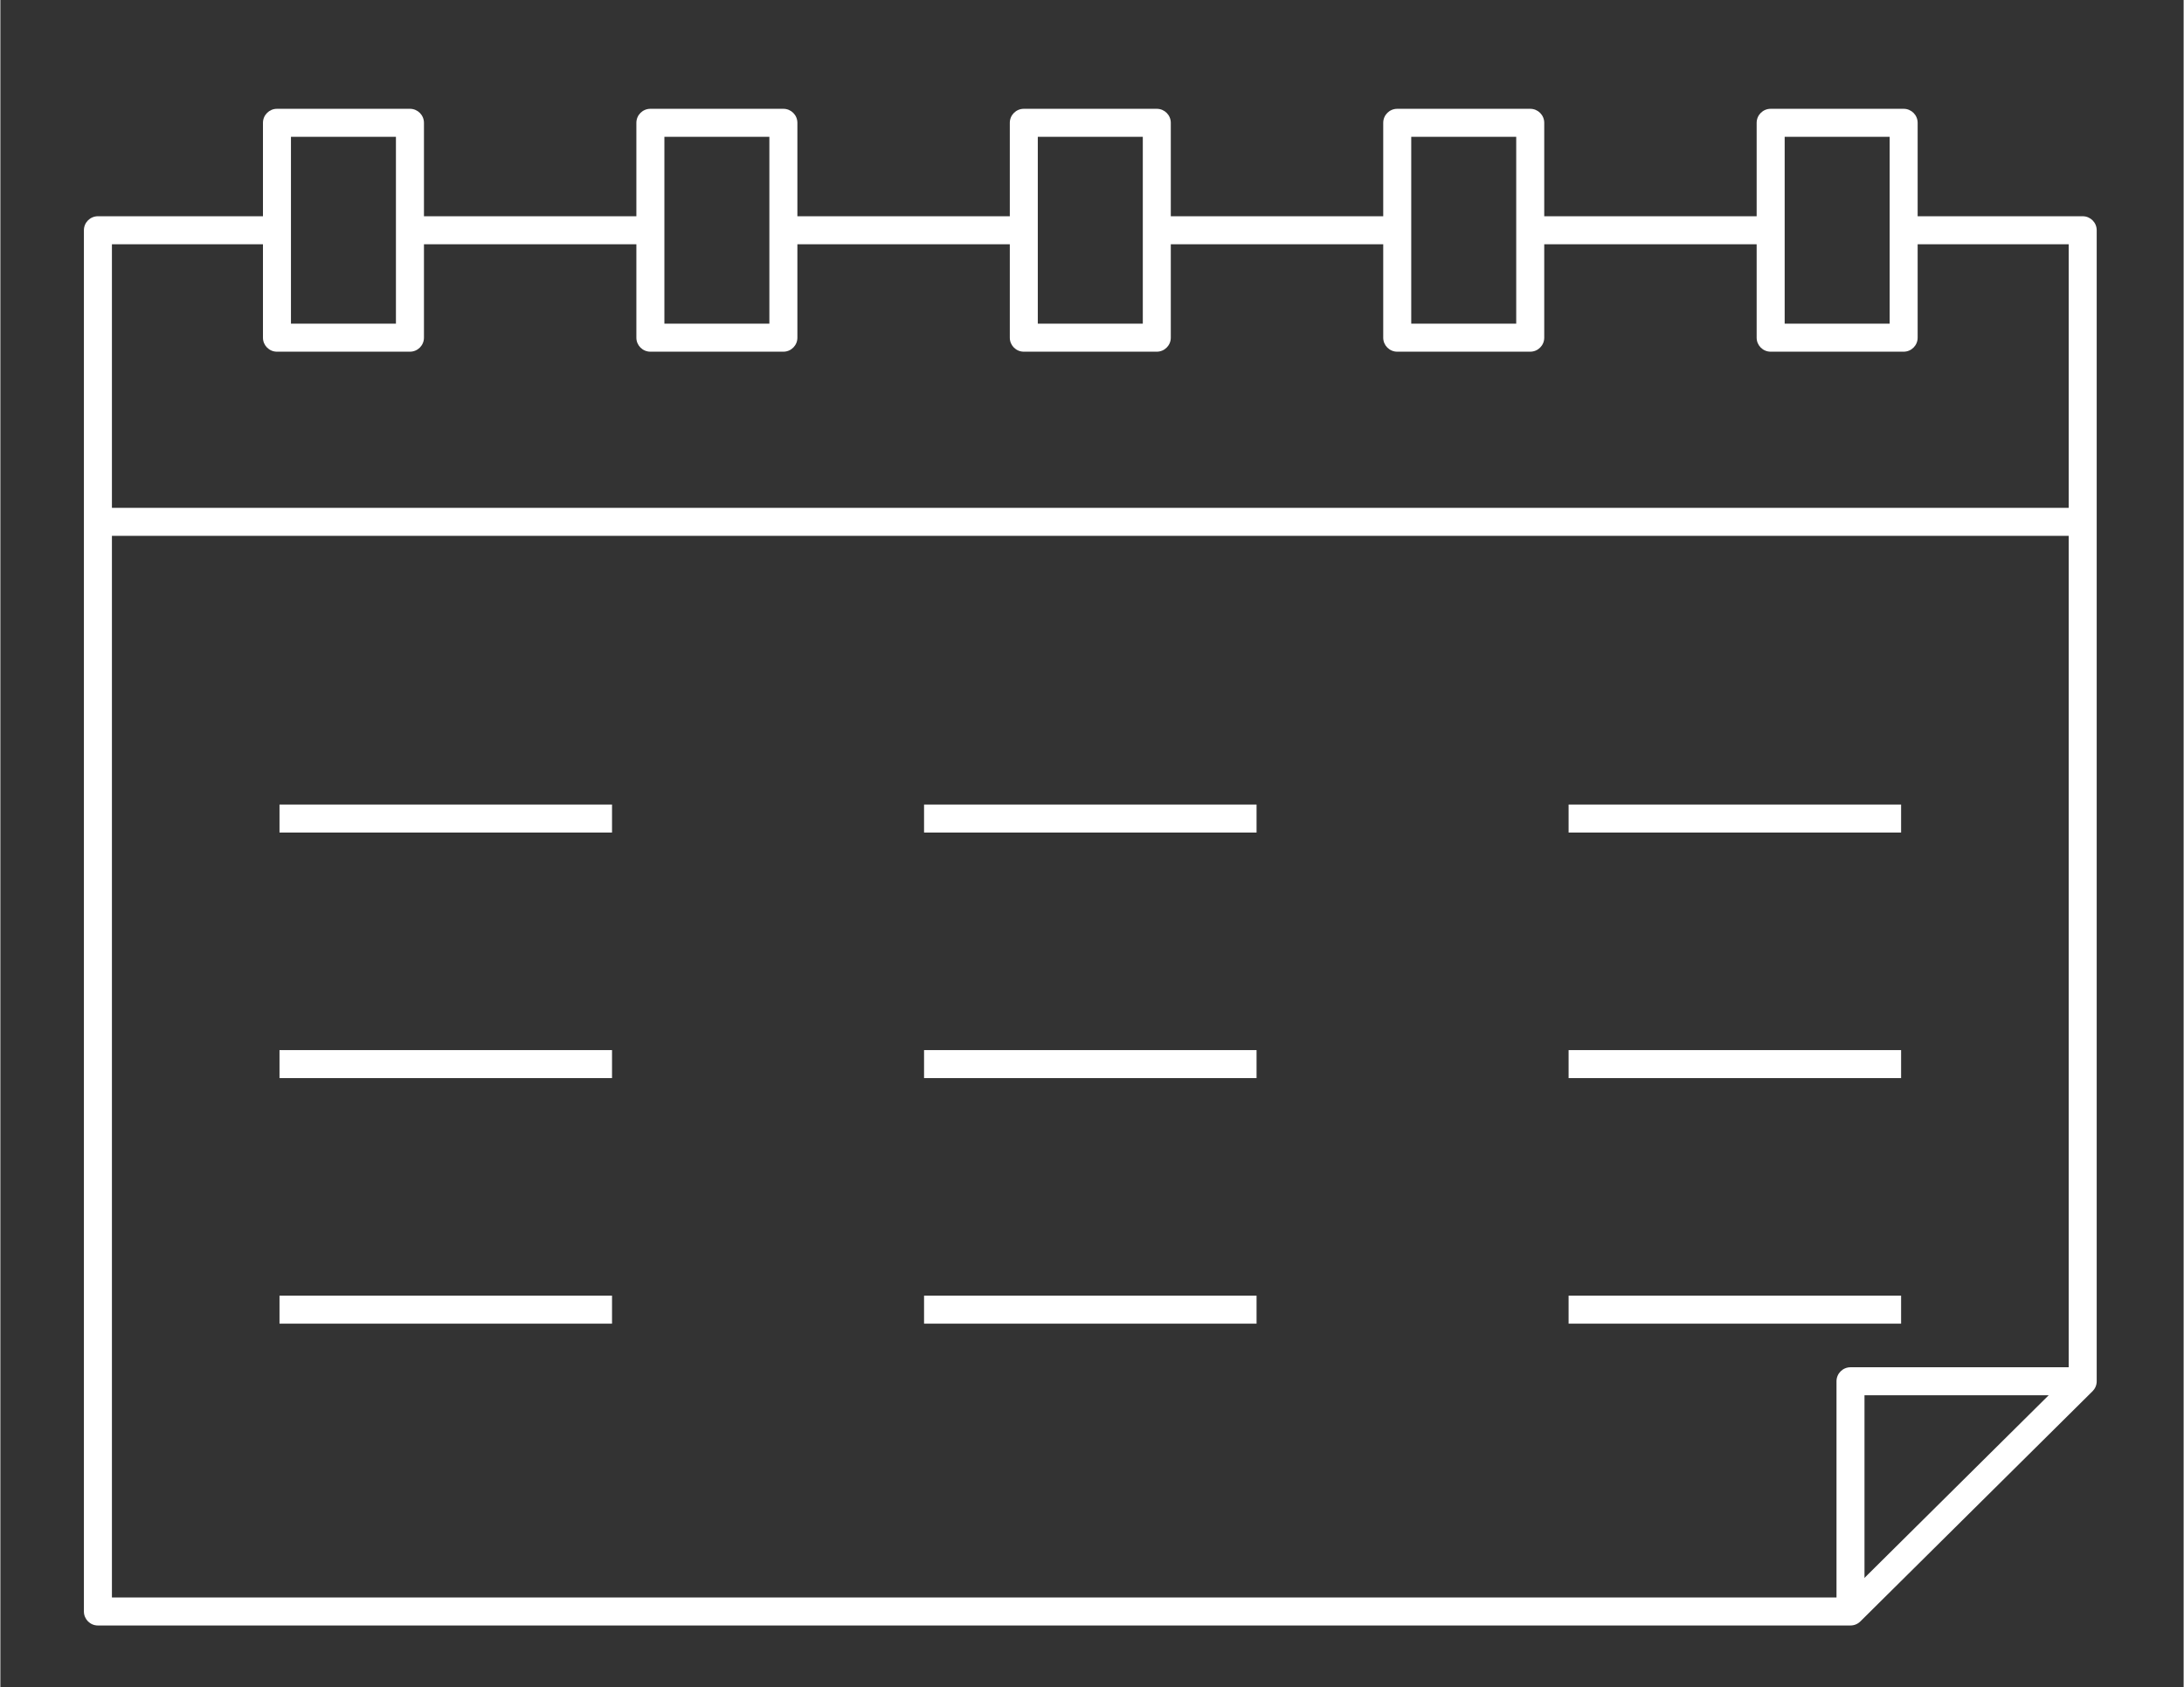 <?xml version="1.0" encoding="UTF-8"?>
<!-- Creator: CorelDRAW -->
<svg xmlns="http://www.w3.org/2000/svg" xmlns:xlink="http://www.w3.org/1999/xlink" xmlns:xodm="http://www.corel.com/coreldraw/odm/2003" xml:space="preserve" width="1024px" height="791px" version="1.1" style="shape-rendering:geometricPrecision; text-rendering:geometricPrecision; image-rendering:optimizeQuality; fill-rule:evenodd; clip-rule:evenodd" viewBox="0 0 1024 791.27">
 <rect x="0" y="0" width="1024" height="791.27" fill="#333333" stroke="none"/>
 <defs>
  <style type="text/css">
   <![CDATA[
    .fil0 {fill:white;fill-rule:nonzero}
   ]]>
  </style>
 </defs>
 <g id="Layer_x0020_1">
  <g id="_2485456521312">
   <g>
    <path class="fil0" d="M304.87 114.56l-112.77 0 0 -13.14 112.77 0 0 13.14zm175.15 0l-112.77 0 0 -13.14 112.77 0 0 13.14zm175.14 0l-112.77 0 0 -13.14 112.77 0 0 13.14zm175.15 0l-112.77 0 0 -13.14 112.77 0 0 13.14zm146.35 0l-83.97 0 0 -13.14 83.97 0 6.57 6.57 -6.57 6.57zm0 -13.14c3.63,0 6.57,2.94 6.57,6.57 0,3.63 -2.94,6.57 -6.57,6.57l0 -13.14zm-6.57 546.4l0 -539.83 13.14 0 0 539.83 -1.95 4.67 -11.19 -4.67zm13.14 0c0,3.63 -2.94,6.57 -6.57,6.57 -3.63,0 -6.57,-2.94 -6.57,-6.57l13.14 0zm-120.1 103.3l108.9 -107.96 9.25 9.33 -108.9 107.96 -4.62 1.91 -4.63 -11.24zm9.25 9.33c-2.58,2.56 -6.74,2.54 -9.29,-0.04 -2.55,-2.57 -2.54,-6.73 0.04,-9.29l9.25 9.33zm-826.63 -11.23l822.01 0 0 13.14 -822.01 0 -6.57 -6.57 6.57 -6.57zm0 13.14c-3.63,0 -6.57,-2.94 -6.57,-6.57 0,-3.63 2.94,-6.57 6.57,-6.57l0 13.14zm6.57 -654.37l0 647.8 -13.14 0 0 -647.8 6.57 -6.57 6.57 6.57zm-13.14 0c0,-3.63 2.94,-6.57 6.57,-6.57 3.63,0 6.57,2.94 6.57,6.57l-13.14 0zm90.54 6.57l-83.97 0 0 -13.14 83.97 0 0 13.14z"></path>
   </g>
   <g>
    <polygon class="fil0" points="45.75,238.18 976.66,238.18 976.66,251.31 45.75,251.31 "></polygon>
   </g>
   <g>
    <g>
     <path class="fil0" d="M192.1 64.17l-62.38 0 0 -13.14 62.38 0 6.57 6.57 -6.57 6.57zm0 -13.14c3.63,0 6.57,2.95 6.57,6.57 0,3.63 -2.94,6.57 -6.57,6.57l0 -13.14zm-6.57 107.34l0 -100.77 13.14 0 0 100.77 -6.57 6.57 -6.57 -6.57zm13.14 0c0,3.63 -2.94,6.57 -6.57,6.57 -3.62,0 -6.57,-2.94 -6.57,-6.57l13.14 0zm-68.95 -6.57l62.38 0 0 13.14 -62.38 0 -6.56 -6.57 6.56 -6.57zm0 13.14c-3.62,0 -6.56,-2.94 -6.56,-6.57 0,-3.62 2.94,-6.57 6.56,-6.57l0 13.14zm6.57 -107.34l0 100.77 -13.13 0 0 -100.77 6.56 -6.57 6.57 6.57zm-13.13 0c0,-3.62 2.94,-6.57 6.56,-6.57 3.63,0 6.57,2.95 6.57,6.57l-13.13 0z"></path>
    </g>
    <g>
     <path class="fil0" d="M367.25 64.17l-62.38 0 0 -13.14 62.38 0 6.57 6.57 -6.57 6.57zm0 -13.14c3.63,0 6.57,2.95 6.57,6.57 0,3.63 -2.94,6.57 -6.57,6.57l0 -13.14zm-6.57 107.34l0 -100.77 13.14 0 0 100.77 -6.57 6.57 -6.57 -6.57zm13.14 0c0,3.63 -2.94,6.57 -6.57,6.57 -3.63,0 -6.57,-2.94 -6.57,-6.57l13.14 0zm-68.95 -6.57l62.38 0 0 13.14 -62.38 0 -6.57 -6.57 6.57 -6.57zm0 13.14c-3.63,0 -6.57,-2.94 -6.57,-6.57 0,-3.62 2.94,-6.57 6.57,-6.57l0 13.14zm6.57 -107.34l0 100.77 -13.14 0 0 -100.77 6.57 -6.57 6.57 6.57zm-13.14 0c0,-3.62 2.94,-6.57 6.57,-6.57 3.63,0 6.57,2.95 6.57,6.57l-13.14 0z"></path>
    </g>
    <g>
     <path class="fil0" d="M542.39 64.17l-62.37 0 0 -13.14 62.37 0 6.57 6.57 -6.57 6.57zm0 -13.14c3.63,0 6.57,2.95 6.57,6.57 0,3.63 -2.94,6.57 -6.57,6.57l0 -13.14zm-6.56 107.34l0 -100.77 13.13 0 0 100.77 -6.57 6.57 -6.56 -6.57zm13.13 0c0,3.63 -2.94,6.57 -6.57,6.57 -3.62,0 -6.56,-2.94 -6.56,-6.57l13.13 0zm-68.94 -6.57l62.37 0 0 13.14 -62.37 0 -6.57 -6.57 6.57 -6.57zm0 13.14c-3.63,0 -6.57,-2.94 -6.57,-6.57 0,-3.62 2.94,-6.57 6.57,-6.57l0 13.14zm6.56 -107.34l0 100.77 -13.13 0 0 -100.77 6.57 -6.57 6.56 6.57zm-13.13 0c0,-3.62 2.94,-6.57 6.57,-6.57 3.62,0 6.56,2.95 6.56,6.57l-13.13 0z"></path>
    </g>
    <g>
     <path class="fil0" d="M717.54 64.17l-62.38 0 0 -13.14 62.38 0 6.57 6.57 -6.57 6.57zm0 -13.14c3.63,0 6.57,2.95 6.57,6.57 0,3.63 -2.94,6.57 -6.57,6.57l0 -13.14zm-6.57 107.34l0 -100.77 13.14 0 0 100.77 -6.57 6.57 -6.57 -6.57zm13.14 0c0,3.63 -2.94,6.57 -6.57,6.57 -3.63,0 -6.57,-2.94 -6.57,-6.57l13.14 0zm-68.95 -6.57l62.38 0 0 13.14 -62.38 0 -6.57 -6.57 6.57 -6.57zm0 13.14c-3.63,0 -6.57,-2.94 -6.57,-6.57 0,-3.62 2.94,-6.57 6.57,-6.57l0 13.14zm6.57 -107.34l0 100.77 -13.14 0 0 -100.77 6.57 -6.57 6.57 6.57zm-13.14 0c0,-3.62 2.94,-6.57 6.57,-6.57 3.63,0 6.57,2.95 6.57,6.57l-13.14 0z"></path>
    </g>
    <g>
     <path class="fil0" d="M892.69 64.17l-62.38 0 0 -13.14 62.38 0 6.56 6.57 -6.56 6.57zm0 -13.14c3.62,0 6.56,2.95 6.56,6.57 0,3.63 -2.94,6.57 -6.56,6.57l0 -13.14zm-6.57 107.34l0 -100.77 13.13 0 0 100.77 -6.56 6.57 -6.57 -6.57zm13.13 0c0,3.63 -2.94,6.57 -6.56,6.57 -3.63,0 -6.57,-2.94 -6.57,-6.57l13.13 0zm-68.94 -6.57l62.38 0 0 13.14 -62.38 0 -6.57 -6.57 6.57 -6.57zm0 13.14c-3.63,0 -6.57,-2.94 -6.57,-6.57 0,-3.62 2.94,-6.57 6.57,-6.57l0 13.14zm6.57 -107.34l0 100.77 -13.14 0 0 -100.77 6.57 -6.57 6.57 6.57zm-13.14 0c0,-3.62 2.94,-6.57 6.57,-6.57 3.62,0 6.57,2.95 6.57,6.57l-13.14 0z"></path>
    </g>
   </g>
   <g>
    <g>
     <polygon class="fil0" points="130.92,377.33 286.88,377.33 286.88,390.47 130.92,390.47 "></polygon>
    </g>
    <g>
     <polygon class="fil0" points="433.23,377.33 589.18,377.33 589.18,390.47 433.23,390.47 "></polygon>
    </g>
    <g>
     <polygon class="fil0" points="735.54,377.33 891.49,377.33 891.49,390.47 735.54,390.47 "></polygon>
    </g>
   </g>
   <g>
    <g>
     <polygon class="fil0" points="130.92,492.5 286.88,492.5 286.88,505.63 130.92,505.63 "></polygon>
    </g>
    <g>
     <polygon class="fil0" points="433.23,492.5 589.18,492.5 589.18,505.63 433.23,505.63 "></polygon>
    </g>
    <g>
     <polygon class="fil0" points="735.54,492.5 891.49,492.5 891.49,505.63 735.54,505.63 "></polygon>
    </g>
   </g>
   <g>
    <g>
     <polygon class="fil0" points="130.92,607.66 286.88,607.66 286.88,620.8 130.92,620.8 "></polygon>
    </g>
    <g>
     <polygon class="fil0" points="433.23,607.66 589.18,607.66 589.18,620.8 433.23,620.8 "></polygon>
    </g>
    <g>
     <polygon class="fil0" points="735.54,607.66 891.49,607.66 891.49,620.8 735.54,620.8 "></polygon>
    </g>
   </g>
   <g>
    <path class="fil0" d="M867.76 641.25l108.9 0 0 13.14 -108.9 0 -6.57 -6.57 6.57 -6.57zm0 13.14c-3.63,0 -6.57,-2.94 -6.57,-6.57 0,-3.63 2.94,-6.57 6.57,-6.57l0 13.14zm-6.57 101.4l0 -107.97 13.13 0 0 107.97 -13.13 0z"></path>
   </g>
  </g>
 </g>
</svg>
